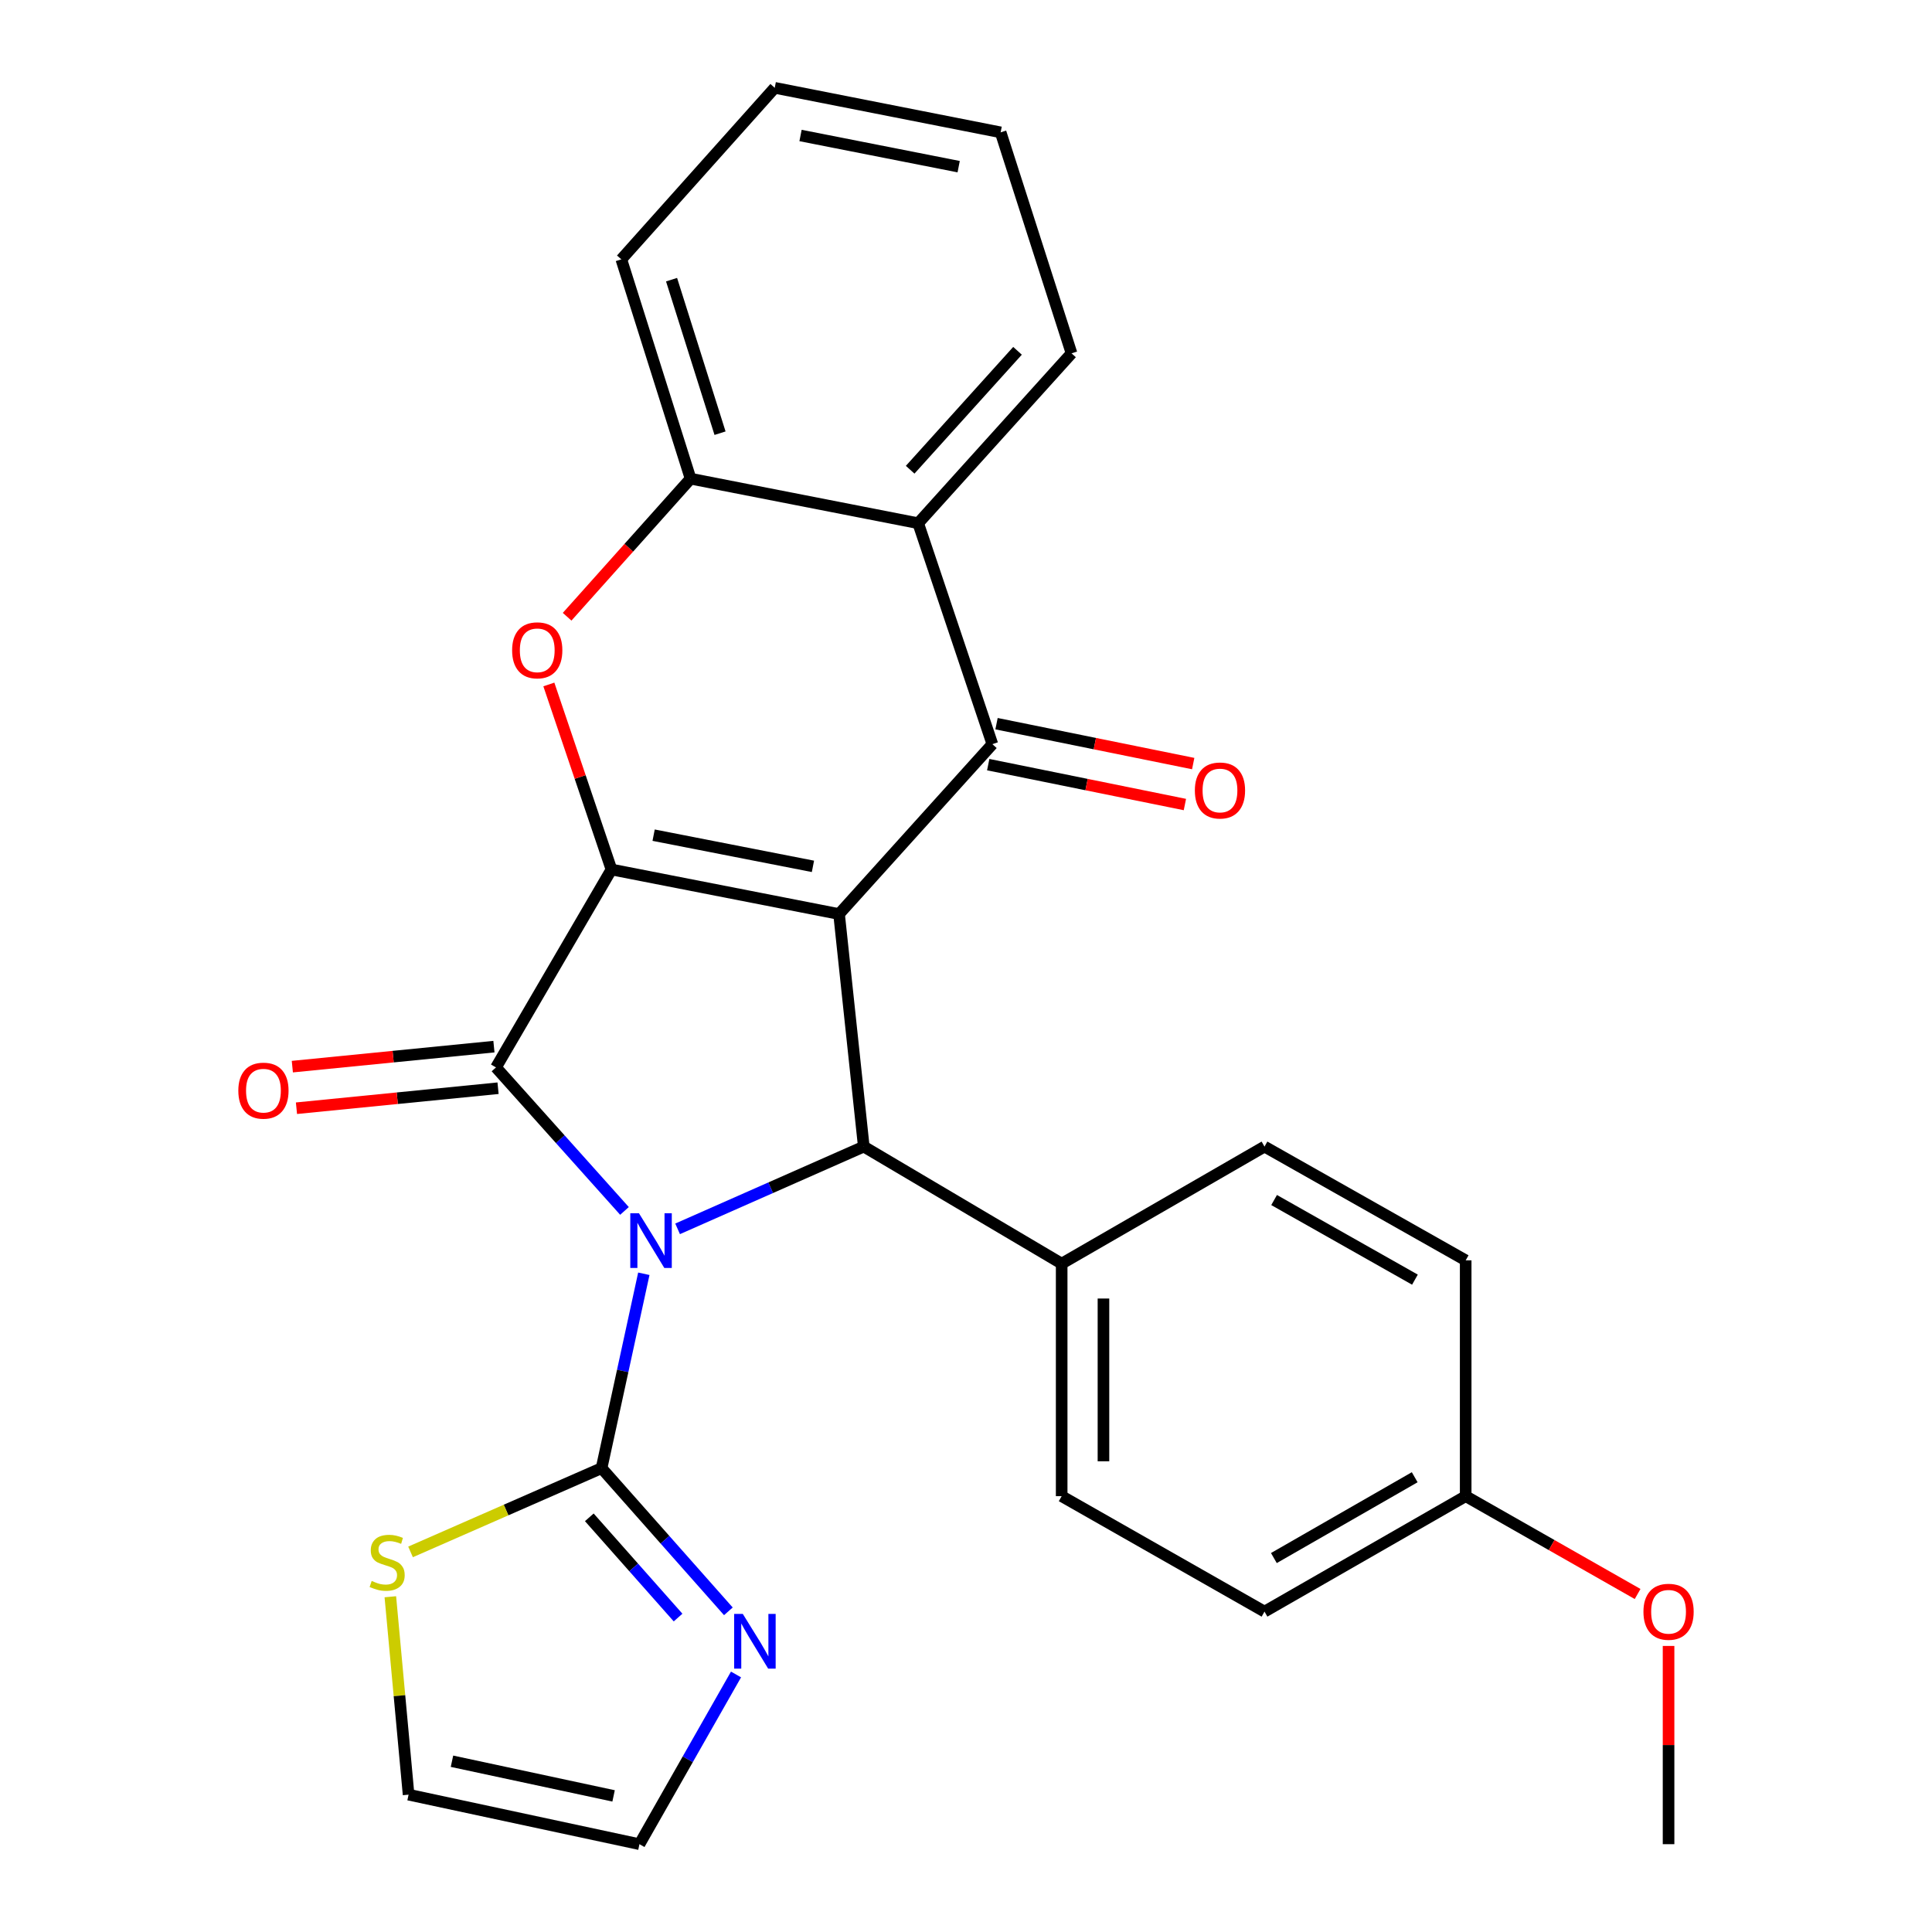 <?xml version='1.0' encoding='iso-8859-1'?>
<svg version='1.1' baseProfile='full'
              xmlns='http://www.w3.org/2000/svg'
                      xmlns:rdkit='http://www.rdkit.org/xml'
                      xmlns:xlink='http://www.w3.org/1999/xlink'
                  xml:space='preserve'
width='1000px' height='1000px' viewBox='0 0 1000 1000'>
<!-- END OF HEADER -->
<rect style='opacity:1.0;fill:#FFFFFF;stroke:none' width='1000' height='1000' x='0' y='0'> </rect>
<path class='bond-2' d='M 323.23,626.773 L 289.976,589.636' style='fill:none;fill-rule:evenodd;stroke:#0000FF;stroke-width:6px;stroke-linecap:butt;stroke-linejoin:miter;stroke-opacity:1' />
<path class='bond-2' d='M 289.976,589.636 L 256.722,552.498' style='fill:none;fill-rule:evenodd;stroke:#000000;stroke-width:6px;stroke-linecap:butt;stroke-linejoin:miter;stroke-opacity:1' />
<path class='bond-3' d='M 350.727,636.051 L 398.91,614.762' style='fill:none;fill-rule:evenodd;stroke:#0000FF;stroke-width:6px;stroke-linecap:butt;stroke-linejoin:miter;stroke-opacity:1' />
<path class='bond-3' d='M 398.91,614.762 L 447.093,593.473' style='fill:none;fill-rule:evenodd;stroke:#000000;stroke-width:6px;stroke-linecap:butt;stroke-linejoin:miter;stroke-opacity:1' />
<path class='bond-5' d='M 333.244,659.3 L 322.307,709.604' style='fill:none;fill-rule:evenodd;stroke:#0000FF;stroke-width:6px;stroke-linecap:butt;stroke-linejoin:miter;stroke-opacity:1' />
<path class='bond-5' d='M 322.307,709.604 L 311.371,759.908' style='fill:none;fill-rule:evenodd;stroke:#000000;stroke-width:6px;stroke-linecap:butt;stroke-linejoin:miter;stroke-opacity:1' />
<path class='bond-0' d='M 434.296,473.108 L 447.093,593.473' style='fill:none;fill-rule:evenodd;stroke:#000000;stroke-width:6px;stroke-linecap:butt;stroke-linejoin:miter;stroke-opacity:1' />
<path class='bond-4' d='M 434.296,473.108 L 513.65,385.174' style='fill:none;fill-rule:evenodd;stroke:#000000;stroke-width:6px;stroke-linecap:butt;stroke-linejoin:miter;stroke-opacity:1' />
<path class='bond-27' d='M 434.296,473.108 L 316.49,450.049' style='fill:none;fill-rule:evenodd;stroke:#000000;stroke-width:6px;stroke-linecap:butt;stroke-linejoin:miter;stroke-opacity:1' />
<path class='bond-27' d='M 420.78,448.423 L 338.316,432.282' style='fill:none;fill-rule:evenodd;stroke:#000000;stroke-width:6px;stroke-linecap:butt;stroke-linejoin:miter;stroke-opacity:1' />
<path class='bond-1' d='M 316.49,450.049 L 256.722,552.498' style='fill:none;fill-rule:evenodd;stroke:#000000;stroke-width:6px;stroke-linecap:butt;stroke-linejoin:miter;stroke-opacity:1' />
<path class='bond-6' d='M 316.49,450.049 L 300.286,402.163' style='fill:none;fill-rule:evenodd;stroke:#000000;stroke-width:6px;stroke-linecap:butt;stroke-linejoin:miter;stroke-opacity:1' />
<path class='bond-6' d='M 300.286,402.163 L 284.083,354.277' style='fill:none;fill-rule:evenodd;stroke:#FF0000;stroke-width:6px;stroke-linecap:butt;stroke-linejoin:miter;stroke-opacity:1' />
<path class='bond-12' d='M 255.654,541.737 L 203.483,546.914' style='fill:none;fill-rule:evenodd;stroke:#000000;stroke-width:6px;stroke-linecap:butt;stroke-linejoin:miter;stroke-opacity:1' />
<path class='bond-12' d='M 203.483,546.914 L 151.312,552.091' style='fill:none;fill-rule:evenodd;stroke:#FF0000;stroke-width:6px;stroke-linecap:butt;stroke-linejoin:miter;stroke-opacity:1' />
<path class='bond-12' d='M 257.79,563.26 L 205.619,568.437' style='fill:none;fill-rule:evenodd;stroke:#000000;stroke-width:6px;stroke-linecap:butt;stroke-linejoin:miter;stroke-opacity:1' />
<path class='bond-12' d='M 205.619,568.437 L 153.448,573.614' style='fill:none;fill-rule:evenodd;stroke:#FF0000;stroke-width:6px;stroke-linecap:butt;stroke-linejoin:miter;stroke-opacity:1' />
<path class='bond-11' d='M 447.093,593.473 L 549.518,654.059' style='fill:none;fill-rule:evenodd;stroke:#000000;stroke-width:6px;stroke-linecap:butt;stroke-linejoin:miter;stroke-opacity:1' />
<path class='bond-7' d='M 513.65,385.174 L 475.247,270.817' style='fill:none;fill-rule:evenodd;stroke:#000000;stroke-width:6px;stroke-linecap:butt;stroke-linejoin:miter;stroke-opacity:1' />
<path class='bond-13' d='M 511.5,395.773 L 562.401,406.099' style='fill:none;fill-rule:evenodd;stroke:#000000;stroke-width:6px;stroke-linecap:butt;stroke-linejoin:miter;stroke-opacity:1' />
<path class='bond-13' d='M 562.401,406.099 L 613.301,416.426' style='fill:none;fill-rule:evenodd;stroke:#FF0000;stroke-width:6px;stroke-linecap:butt;stroke-linejoin:miter;stroke-opacity:1' />
<path class='bond-13' d='M 515.801,374.575 L 566.701,384.902' style='fill:none;fill-rule:evenodd;stroke:#000000;stroke-width:6px;stroke-linecap:butt;stroke-linejoin:miter;stroke-opacity:1' />
<path class='bond-13' d='M 566.701,384.902 L 617.601,395.228' style='fill:none;fill-rule:evenodd;stroke:#FF0000;stroke-width:6px;stroke-linecap:butt;stroke-linejoin:miter;stroke-opacity:1' />
<path class='bond-9' d='M 311.371,759.908 L 344.188,796.963' style='fill:none;fill-rule:evenodd;stroke:#000000;stroke-width:6px;stroke-linecap:butt;stroke-linejoin:miter;stroke-opacity:1' />
<path class='bond-9' d='M 344.188,796.963 L 377.005,834.018' style='fill:none;fill-rule:evenodd;stroke:#0000FF;stroke-width:6px;stroke-linecap:butt;stroke-linejoin:miter;stroke-opacity:1' />
<path class='bond-9' d='M 305.024,785.365 L 327.996,811.303' style='fill:none;fill-rule:evenodd;stroke:#000000;stroke-width:6px;stroke-linecap:butt;stroke-linejoin:miter;stroke-opacity:1' />
<path class='bond-9' d='M 327.996,811.303 L 350.968,837.242' style='fill:none;fill-rule:evenodd;stroke:#0000FF;stroke-width:6px;stroke-linecap:butt;stroke-linejoin:miter;stroke-opacity:1' />
<path class='bond-10' d='M 311.371,759.908 L 261.935,781.586' style='fill:none;fill-rule:evenodd;stroke:#000000;stroke-width:6px;stroke-linecap:butt;stroke-linejoin:miter;stroke-opacity:1' />
<path class='bond-10' d='M 261.935,781.586 L 212.5,803.264' style='fill:none;fill-rule:evenodd;stroke:#CCCC00;stroke-width:6px;stroke-linecap:butt;stroke-linejoin:miter;stroke-opacity:1' />
<path class='bond-8' d='M 293.54,319.224 L 325.491,283.491' style='fill:none;fill-rule:evenodd;stroke:#FF0000;stroke-width:6px;stroke-linecap:butt;stroke-linejoin:miter;stroke-opacity:1' />
<path class='bond-8' d='M 325.491,283.491 L 357.441,247.758' style='fill:none;fill-rule:evenodd;stroke:#000000;stroke-width:6px;stroke-linecap:butt;stroke-linejoin:miter;stroke-opacity:1' />
<path class='bond-21' d='M 475.247,270.817 L 554.625,182.883' style='fill:none;fill-rule:evenodd;stroke:#000000;stroke-width:6px;stroke-linecap:butt;stroke-linejoin:miter;stroke-opacity:1' />
<path class='bond-21' d='M 471.098,243.134 L 526.663,181.58' style='fill:none;fill-rule:evenodd;stroke:#000000;stroke-width:6px;stroke-linecap:butt;stroke-linejoin:miter;stroke-opacity:1' />
<path class='bond-30' d='M 475.247,270.817 L 357.441,247.758' style='fill:none;fill-rule:evenodd;stroke:#000000;stroke-width:6px;stroke-linecap:butt;stroke-linejoin:miter;stroke-opacity:1' />
<path class='bond-22' d='M 357.441,247.758 L 321.597,134.242' style='fill:none;fill-rule:evenodd;stroke:#000000;stroke-width:6px;stroke-linecap:butt;stroke-linejoin:miter;stroke-opacity:1' />
<path class='bond-22' d='M 372.689,224.218 L 347.599,144.756' style='fill:none;fill-rule:evenodd;stroke:#000000;stroke-width:6px;stroke-linecap:butt;stroke-linejoin:miter;stroke-opacity:1' />
<path class='bond-14' d='M 380.962,866.705 L 355.972,910.625' style='fill:none;fill-rule:evenodd;stroke:#0000FF;stroke-width:6px;stroke-linecap:butt;stroke-linejoin:miter;stroke-opacity:1' />
<path class='bond-14' d='M 355.972,910.625 L 330.981,954.545' style='fill:none;fill-rule:evenodd;stroke:#000000;stroke-width:6px;stroke-linecap:butt;stroke-linejoin:miter;stroke-opacity:1' />
<path class='bond-15' d='M 202.04,826.475 L 206.761,877.695' style='fill:none;fill-rule:evenodd;stroke:#CCCC00;stroke-width:6px;stroke-linecap:butt;stroke-linejoin:miter;stroke-opacity:1' />
<path class='bond-15' d='M 206.761,877.695 L 211.481,928.915' style='fill:none;fill-rule:evenodd;stroke:#000000;stroke-width:6px;stroke-linecap:butt;stroke-linejoin:miter;stroke-opacity:1' />
<path class='bond-16' d='M 549.518,654.059 L 549.518,774.412' style='fill:none;fill-rule:evenodd;stroke:#000000;stroke-width:6px;stroke-linecap:butt;stroke-linejoin:miter;stroke-opacity:1' />
<path class='bond-16' d='M 571.147,672.112 L 571.147,756.359' style='fill:none;fill-rule:evenodd;stroke:#000000;stroke-width:6px;stroke-linecap:butt;stroke-linejoin:miter;stroke-opacity:1' />
<path class='bond-17' d='M 549.518,654.059 L 654.503,593.473' style='fill:none;fill-rule:evenodd;stroke:#000000;stroke-width:6px;stroke-linecap:butt;stroke-linejoin:miter;stroke-opacity:1' />
<path class='bond-28' d='M 330.981,954.545 L 211.481,928.915' style='fill:none;fill-rule:evenodd;stroke:#000000;stroke-width:6px;stroke-linecap:butt;stroke-linejoin:miter;stroke-opacity:1' />
<path class='bond-28' d='M 317.592,929.553 L 233.942,911.612' style='fill:none;fill-rule:evenodd;stroke:#000000;stroke-width:6px;stroke-linecap:butt;stroke-linejoin:miter;stroke-opacity:1' />
<path class='bond-20' d='M 549.518,774.412 L 654.503,834.168' style='fill:none;fill-rule:evenodd;stroke:#000000;stroke-width:6px;stroke-linecap:butt;stroke-linejoin:miter;stroke-opacity:1' />
<path class='bond-19' d='M 654.503,593.473 L 758.635,652.352' style='fill:none;fill-rule:evenodd;stroke:#000000;stroke-width:6px;stroke-linecap:butt;stroke-linejoin:miter;stroke-opacity:1' />
<path class='bond-19' d='M 659.477,621.133 L 732.369,662.348' style='fill:none;fill-rule:evenodd;stroke:#000000;stroke-width:6px;stroke-linecap:butt;stroke-linejoin:miter;stroke-opacity:1' />
<path class='bond-18' d='M 758.635,774.412 L 758.635,652.352' style='fill:none;fill-rule:evenodd;stroke:#000000;stroke-width:6px;stroke-linecap:butt;stroke-linejoin:miter;stroke-opacity:1' />
<path class='bond-23' d='M 758.635,774.412 L 803.129,799.732' style='fill:none;fill-rule:evenodd;stroke:#000000;stroke-width:6px;stroke-linecap:butt;stroke-linejoin:miter;stroke-opacity:1' />
<path class='bond-23' d='M 803.129,799.732 L 847.623,825.051' style='fill:none;fill-rule:evenodd;stroke:#FF0000;stroke-width:6px;stroke-linecap:butt;stroke-linejoin:miter;stroke-opacity:1' />
<path class='bond-29' d='M 758.635,774.412 L 654.503,834.168' style='fill:none;fill-rule:evenodd;stroke:#000000;stroke-width:6px;stroke-linecap:butt;stroke-linejoin:miter;stroke-opacity:1' />
<path class='bond-29' d='M 732.25,764.616 L 659.358,806.445' style='fill:none;fill-rule:evenodd;stroke:#000000;stroke-width:6px;stroke-linecap:butt;stroke-linejoin:miter;stroke-opacity:1' />
<path class='bond-25' d='M 554.625,182.883 L 517.928,68.501' style='fill:none;fill-rule:evenodd;stroke:#000000;stroke-width:6px;stroke-linecap:butt;stroke-linejoin:miter;stroke-opacity:1' />
<path class='bond-26' d='M 321.597,134.242 L 400.999,45.455' style='fill:none;fill-rule:evenodd;stroke:#000000;stroke-width:6px;stroke-linecap:butt;stroke-linejoin:miter;stroke-opacity:1' />
<path class='bond-24' d='M 863.644,851.937 L 863.644,903.241' style='fill:none;fill-rule:evenodd;stroke:#FF0000;stroke-width:6px;stroke-linecap:butt;stroke-linejoin:miter;stroke-opacity:1' />
<path class='bond-24' d='M 863.644,903.241 L 863.644,954.545' style='fill:none;fill-rule:evenodd;stroke:#000000;stroke-width:6px;stroke-linecap:butt;stroke-linejoin:miter;stroke-opacity:1' />
<path class='bond-31' d='M 517.928,68.501 L 400.999,45.455' style='fill:none;fill-rule:evenodd;stroke:#000000;stroke-width:6px;stroke-linecap:butt;stroke-linejoin:miter;stroke-opacity:1' />
<path class='bond-31' d='M 496.206,86.265 L 414.356,70.132' style='fill:none;fill-rule:evenodd;stroke:#000000;stroke-width:6px;stroke-linecap:butt;stroke-linejoin:miter;stroke-opacity:1' />
<path  class='atom-0' d='M 330.717 627.967
L 339.997 642.967
Q 340.917 644.447, 342.397 647.127
Q 343.877 649.807, 343.957 649.967
L 343.957 627.967
L 347.717 627.967
L 347.717 656.287
L 343.837 656.287
L 333.877 639.887
Q 332.717 637.967, 331.477 635.767
Q 330.277 633.567, 329.917 632.887
L 329.917 656.287
L 326.237 656.287
L 326.237 627.967
L 330.717 627.967
' fill='#0000FF'/>
<path  class='atom-7' d='M 265.074 336.601
Q 265.074 329.801, 268.434 326.001
Q 271.794 322.201, 278.074 322.201
Q 284.354 322.201, 287.714 326.001
Q 291.074 329.801, 291.074 336.601
Q 291.074 343.481, 287.674 347.401
Q 284.274 351.281, 278.074 351.281
Q 271.834 351.281, 268.434 347.401
Q 265.074 343.521, 265.074 336.601
M 278.074 348.081
Q 282.394 348.081, 284.714 345.201
Q 287.074 342.281, 287.074 336.601
Q 287.074 331.041, 284.714 328.241
Q 282.394 325.401, 278.074 325.401
Q 273.754 325.401, 271.394 328.201
Q 269.074 331.001, 269.074 336.601
Q 269.074 342.321, 271.394 345.201
Q 273.754 348.081, 278.074 348.081
' fill='#FF0000'/>
<path  class='atom-10' d='M 384.478 835.365
L 393.758 850.365
Q 394.678 851.845, 396.158 854.525
Q 397.638 857.205, 397.718 857.365
L 397.718 835.365
L 401.478 835.365
L 401.478 863.685
L 397.598 863.685
L 387.638 847.285
Q 386.478 845.365, 385.238 843.165
Q 384.038 840.965, 383.678 840.285
L 383.678 863.685
L 379.998 863.685
L 379.998 835.365
L 384.478 835.365
' fill='#0000FF'/>
<path  class='atom-11' d='M 192.39 818.294
Q 192.71 818.414, 194.03 818.974
Q 195.35 819.534, 196.79 819.894
Q 198.27 820.214, 199.71 820.214
Q 202.39 820.214, 203.95 818.934
Q 205.51 817.614, 205.51 815.334
Q 205.51 813.774, 204.71 812.814
Q 203.95 811.854, 202.75 811.334
Q 201.55 810.814, 199.55 810.214
Q 197.03 809.454, 195.51 808.734
Q 194.03 808.014, 192.95 806.494
Q 191.91 804.974, 191.91 802.414
Q 191.91 798.854, 194.31 796.654
Q 196.75 794.454, 201.55 794.454
Q 204.83 794.454, 208.55 796.014
L 207.63 799.094
Q 204.23 797.694, 201.67 797.694
Q 198.91 797.694, 197.39 798.854
Q 195.87 799.974, 195.91 801.934
Q 195.91 803.454, 196.67 804.374
Q 197.47 805.294, 198.59 805.814
Q 199.75 806.334, 201.67 806.934
Q 204.23 807.734, 205.75 808.534
Q 207.27 809.334, 208.35 810.974
Q 209.47 812.574, 209.47 815.334
Q 209.47 819.254, 206.83 821.374
Q 204.23 823.454, 199.87 823.454
Q 197.35 823.454, 195.43 822.894
Q 193.55 822.374, 191.31 821.454
L 192.39 818.294
' fill='#CCCC00'/>
<path  class='atom-13' d='M 123.356 564.522
Q 123.356 557.722, 126.716 553.922
Q 130.076 550.122, 136.356 550.122
Q 142.636 550.122, 145.996 553.922
Q 149.356 557.722, 149.356 564.522
Q 149.356 571.402, 145.956 575.322
Q 142.556 579.202, 136.356 579.202
Q 130.116 579.202, 126.716 575.322
Q 123.356 571.442, 123.356 564.522
M 136.356 576.002
Q 140.676 576.002, 142.996 573.122
Q 145.356 570.202, 145.356 564.522
Q 145.356 558.962, 142.996 556.162
Q 140.676 553.322, 136.356 553.322
Q 132.036 553.322, 129.676 556.122
Q 127.356 558.922, 127.356 564.522
Q 127.356 570.242, 129.676 573.122
Q 132.036 576.002, 136.356 576.002
' fill='#FF0000'/>
<path  class='atom-14' d='M 618.456 409.154
Q 618.456 402.354, 621.816 398.554
Q 625.176 394.754, 631.456 394.754
Q 637.736 394.754, 641.096 398.554
Q 644.456 402.354, 644.456 409.154
Q 644.456 416.034, 641.056 419.954
Q 637.656 423.834, 631.456 423.834
Q 625.216 423.834, 621.816 419.954
Q 618.456 416.074, 618.456 409.154
M 631.456 420.634
Q 635.776 420.634, 638.096 417.754
Q 640.456 414.834, 640.456 409.154
Q 640.456 403.594, 638.096 400.794
Q 635.776 397.954, 631.456 397.954
Q 627.136 397.954, 624.776 400.754
Q 622.456 403.554, 622.456 409.154
Q 622.456 414.874, 624.776 417.754
Q 627.136 420.634, 631.456 420.634
' fill='#FF0000'/>
<path  class='atom-24' d='M 850.644 834.248
Q 850.644 827.448, 854.004 823.648
Q 857.364 819.848, 863.644 819.848
Q 869.924 819.848, 873.284 823.648
Q 876.644 827.448, 876.644 834.248
Q 876.644 841.128, 873.244 845.048
Q 869.844 848.928, 863.644 848.928
Q 857.404 848.928, 854.004 845.048
Q 850.644 841.168, 850.644 834.248
M 863.644 845.728
Q 867.964 845.728, 870.284 842.848
Q 872.644 839.928, 872.644 834.248
Q 872.644 828.688, 870.284 825.888
Q 867.964 823.048, 863.644 823.048
Q 859.324 823.048, 856.964 825.848
Q 854.644 828.648, 854.644 834.248
Q 854.644 839.968, 856.964 842.848
Q 859.324 845.728, 863.644 845.728
' fill='#FF0000'/>
</svg>
